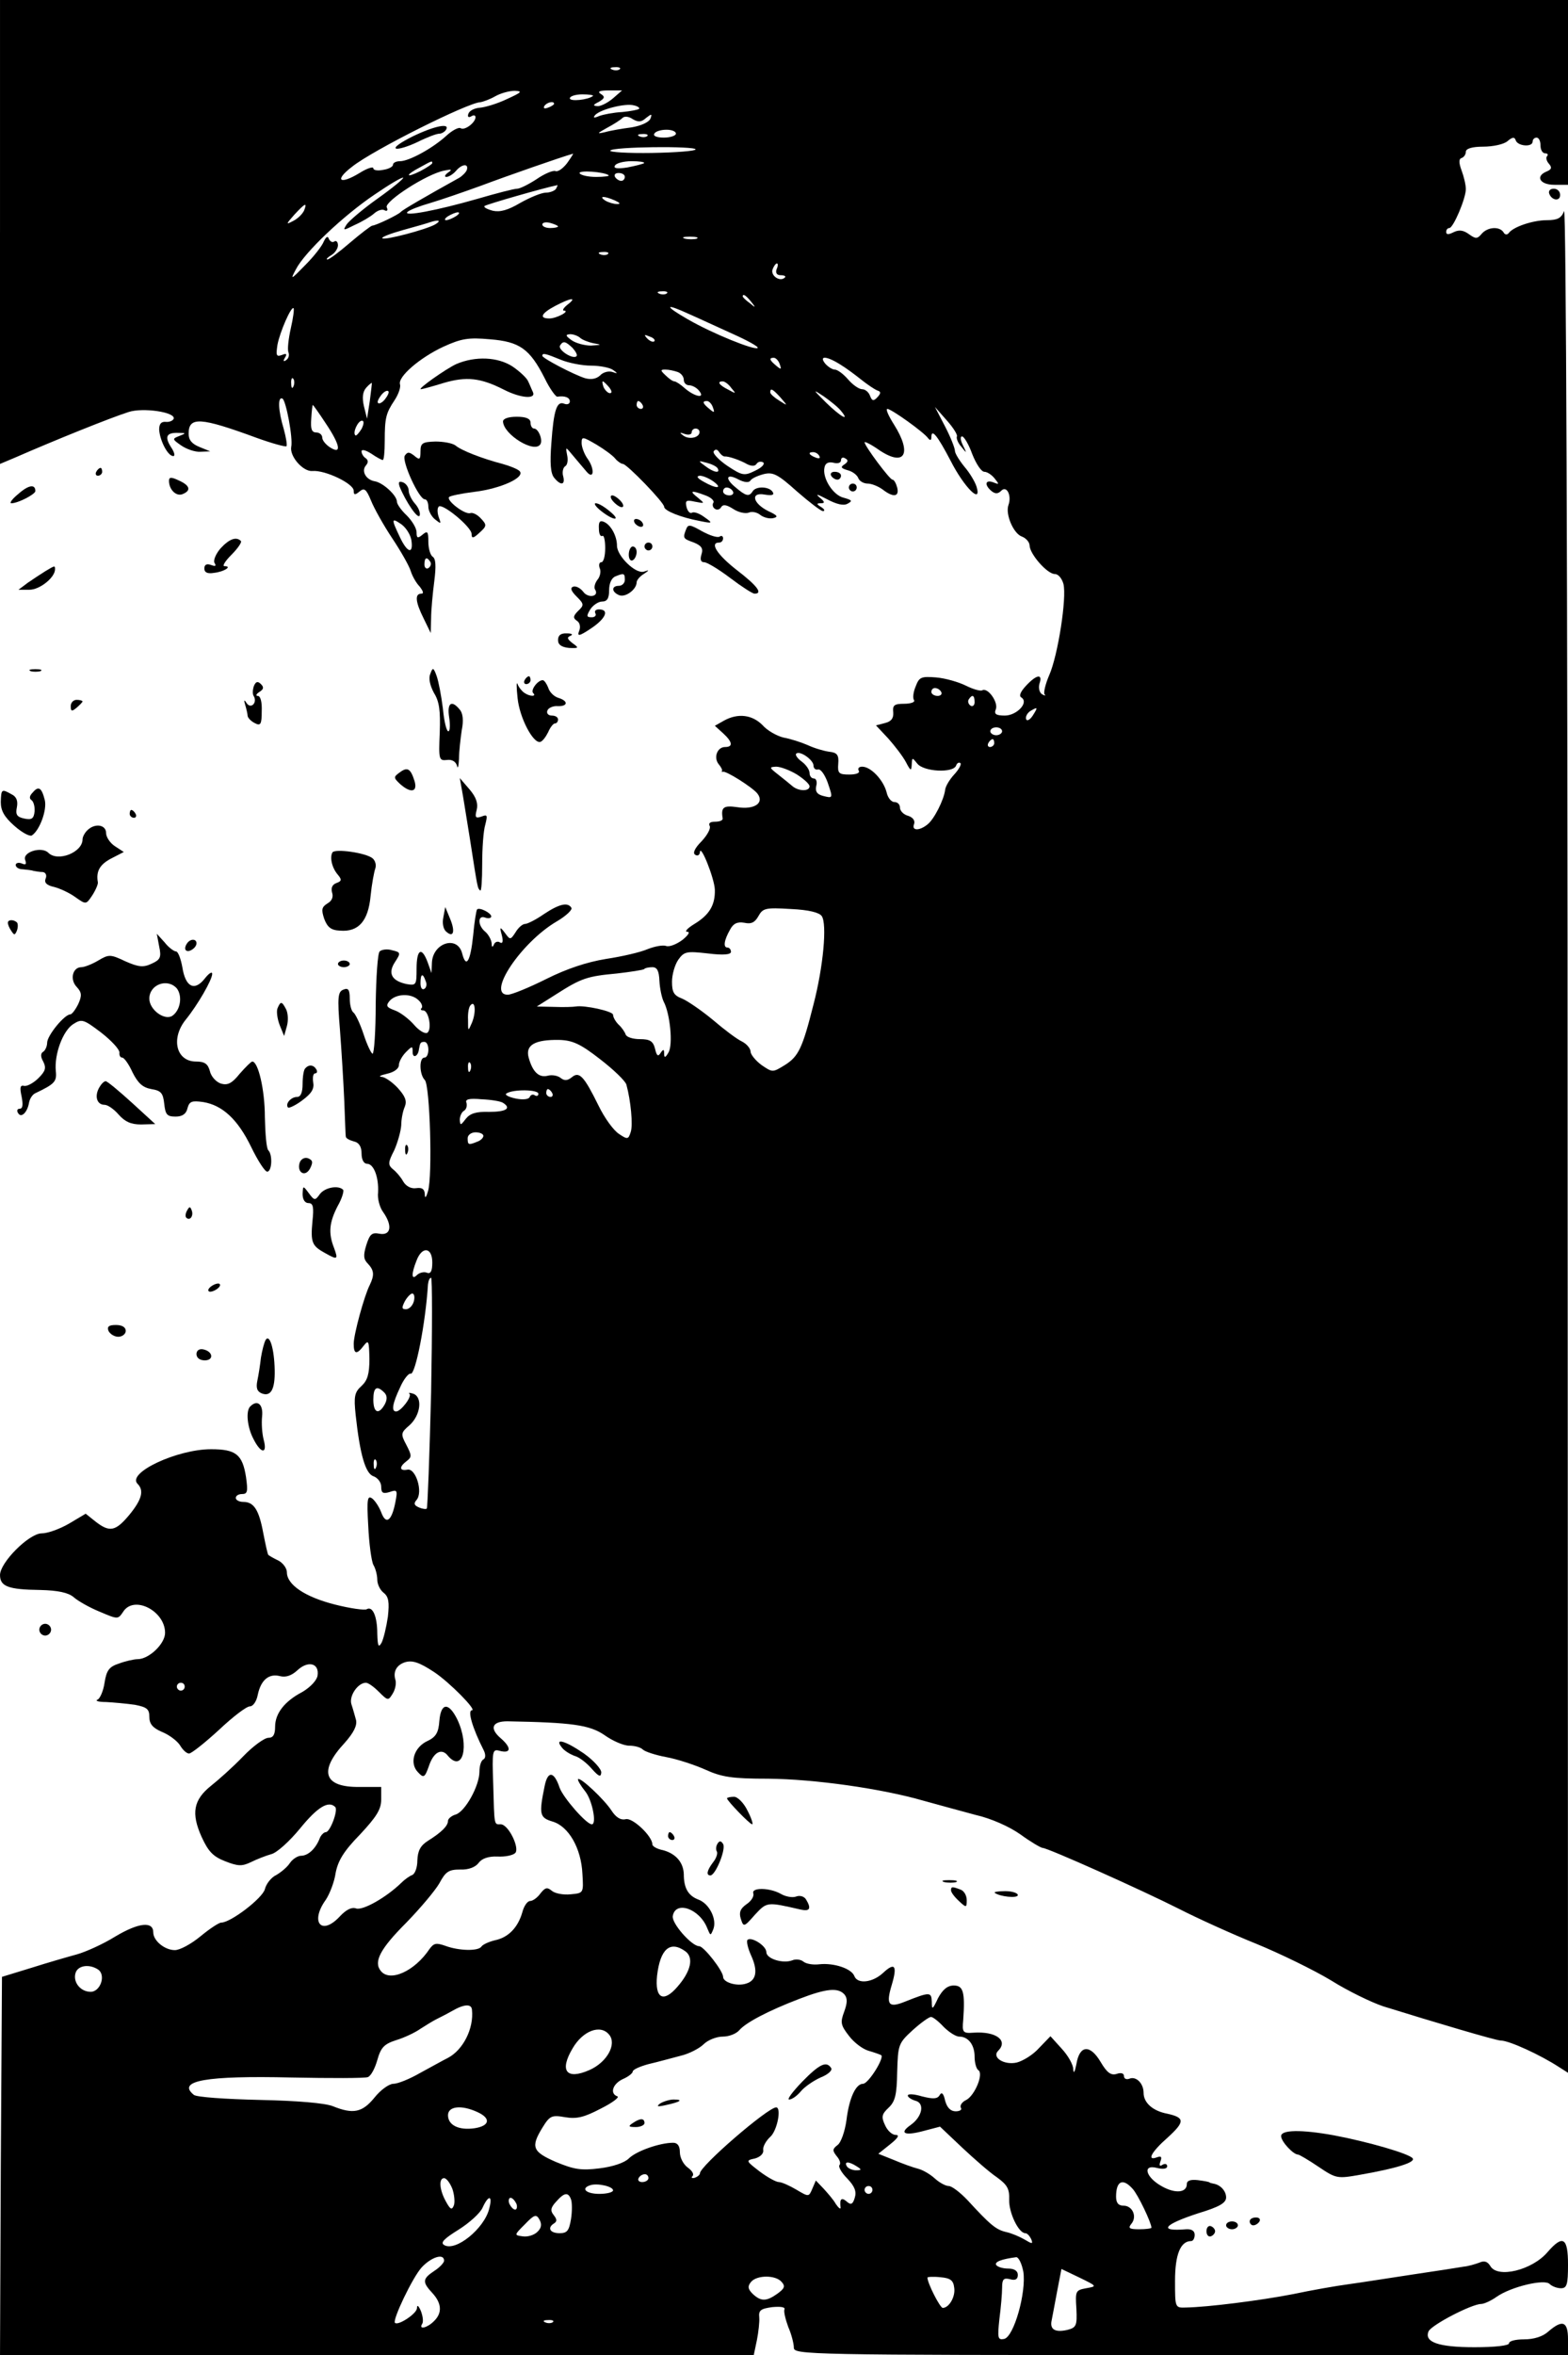 <?xml version="1.0" encoding="UTF-8" standalone="no"?>
<svg
    xmlns:inkscape="http://www.inkscape.org/namespaces/inkscape"
    xmlns:rdf="http://www.w3.org/1999/02/22-rdf-syntax-ns#"
    xmlns="http://www.w3.org/2000/svg"
    xmlns:dc="http://purl.org/dc/elements/1.1/"
    xmlns:ns1="http://sozi.baierouge.fr"
    xmlns:cc="http://web.resource.org/cc/"
    xmlns:xlink="http://www.w3.org/1999/xlink"
    xmlns:sodipodi="http://sodipodi.sourceforge.net/DTD/sodipodi-0.dtd"
    version="1.0"
    viewBox="0 0 399 599"
  >
  <g
      transform="translate(0 599) scale(0.1 -0.1)"
      fill="#000000"
    >
    <path
        d="m0 5400v-590l38 16c103 45 242 101 289 116 36 12 120 0 115-17-2-5-11-9-20-8-12 1-17-5-17-20 2-28 22-67 36-67 5 0 3 10-6 23-17 27-11 37 19 36 20 0 20-1 2-8s-18-8 5-24c13-9 35-17 49-16l25 1-27 11c-20 8-28 18-28 34 0 44 30 42 174-11 39-14 72-23 75-21 2 3-1 22-7 44-14 46-16 84-3 77 9-6 27-101 22-123-4-24 30-63 54-61 32 3 105-32 105-50 0-11 3-12 15-2s17 6 29-23c8-20 32-63 54-96s43-70 47-83 14-31 23-40c9-12 11-18 4-18-17 0-15-21 6-63l18-37 1 37c0 21 4 63 8 94 5 39 4 58-4 63-6 4-11 21-11 38 0 26-2 29-15 18-12-10-15-9-15 6 0 11-12 30-25 43-14 13-25 29-25 35 0 16-36 49-57 52-22 4-34 26-22 40 7 8 6 14-1 19-5 3-10 11-10 17s11 3 25-6c13-9 26-16 29-16s5 21 5 48c0 59 3 71 25 104 10 15 16 33 14 40-7 19 50 68 110 96 46 21 64 24 119 19 75-6 101-24 139-99 13-27 28-47 32-47 19 3 32-2 32-12 0-6-6-9-14-6-19 8-27-15-33-100-4-51-2-77 7-88 17-21 29-19 23 4-3 10 0 22 5 25 6 3 8 16 5 29-4 22-4 21 16-3 12-14 26-31 33-39 19-23 22 5 4 31-9 12-16 31-16 41 0 17 2 17 38-4 20-12 42-28 48-36 6-7 15-13 19-13 10 0 105-98 105-109 0-10 42-27 90-36 34-7 35-6 12 10-12 9-26 14-31 11s-11 3-14 14c-4 17-1 19 21 14 26-5 26-5 8 10-23 18-18 20 19 6 14-5 24-14 20-19-3-5-1-12 4-15 5-4 13-2 16 4 5 8 14 6 30-4 13-9 31-13 40-10 8 4 22 1 30-6 8-6 22-10 32-8 14 3 12 7-12 18-40 20-46 49-9 42 19-3 25-1 20 7-9 14-43 15-51 1-9-14-17-12-44 11-28 23-22 36 9 19 14-7 25-8 29-3 3 6 19 13 34 17 24 6 36 0 85-44 31-27 61-50 66-50 6 0 4 5-4 10-13 8-13 10-1 10 11 0 10 4-5 16-10 9-2 6 19-5 26-14 44-18 54-12 13 7 11 9-10 15-27 6-55 50-49 77 2 11 10 15 23 12 11-3 19 0 19 6 0 7 5 9 11 5 8-4 7-9-2-15-11-7-9-10 8-15 12-3 24-12 27-20s14-14 24-14 27-7 38-15c27-21 43-19 37 5-3 11-8 20-12 20-7 0-71 86-71 95 0 3 18-6 39-21 64-42 82-7 36 66-14 22-22 40-17 40 10 0 94-60 104-75 5-6 8-5 8 3 0 23 15 5 49-60 34-67 80-113 66-66-4 13-18 36-31 51-13 16-24 34-24 40 0 7-11 35-25 62l-26 50 30-34c17-19 28-37 26-41s2-16 11-26c14-18 15-18 4 4-6 12-7 22-2 22s17-20 26-45c10-25 23-45 31-45 7 0 19-8 26-17 12-15 12-16-3-10-21 8-24-6-5-22 10-8 17-7 25 1 14 14 27-13 18-37-8-23 13-73 35-80 10-4 19-14 19-23 1-22 45-72 64-72 9 0 18-11 22-25 9-35-14-182-36-232-10-23-15-45-12-49 4-4 1-4-6 0s-10 16-7 27c9 26-7 24-34-5-14-15-19-26-12-30 20-13-12-46-42-46-23 0-28 4-23 16 7 18-21 57-35 48-5-2-23 3-41 12s-52 19-76 21c-38 3-43 1-52-23-6-14-8-30-4-35 3-5-9-9-25-9-26 0-30-4-28-22 1-15-5-23-21-27l-23-6 31-33c16-18 37-45 45-60 12-23 14-24 15-7 1 19 1 19 14 3 16-21 92-25 99-5 2 6 7 9 11 6 3-3-4-16-16-29s-22-30-23-39c-3-25-28-75-45-88-21-17-41-16-34 1 3 9-3 17-15 21-12 3-21 13-21 21s-6 14-14 14-17 11-20 25c-8 31-40 65-62 65-8 0-12-4-9-10 4-6-6-10-24-10-26 0-30 3-28 27 2 23-3 29-23 31-14 2-38 9-55 17-16 7-44 16-61 19-17 4-42 18-54 32-26 26-62 31-98 11l-23-13 21-19c24-22 26-35 5-35-20 0-30-27-16-44 6-7 10-15 8-17-1-2 0-3 2-2 7 4 75-39 88-55 19-24-7-42-51-35-35 5-42 0-37-29 0-5-8-8-20-8s-17-4-13-11c3-6-6-23-21-39-17-17-23-30-16-34 6-4 11-1 12 6 1 24 37-66 38-95 1-39-14-64-52-87-18-11-26-20-18-20s2-9-13-21c-15-11-33-18-41-15s-29-1-47-8c-18-8-66-19-106-25-49-8-100-25-152-51-44-22-88-40-98-40-55 0 34 133 124 186 24 14 41 30 38 35-9 15-31 10-70-16-20-14-42-25-48-25s-17-9-24-21c-13-20-14-20-27-2-13 17-14 16-8-6 4-16 2-22-5-18-5 4-13 1-15-5-4-9-6-7-6 3-1 9-8 22-16 29-20 16-20 44 0 36 8-3 15-1 15 3 0 9-30 24-36 18-2-2-7-32-10-66-7-67-18-85-28-46-12 47-75 27-77-24l-1-26-10 28c-15 40-28 33-28-17 0-41-1-43-25-39-38 8-49 27-30 56 15 23 15 25-7 30-12 4-27 2-32-3s-9-65-10-134c0-69-4-126-8-126-3 0-14 22-23 50-9 27-21 52-26 55-5 4-9 19-9 35 0 23-4 28-16 23-14-5-16-18-9-102 4-53 9-134 11-181s3-88 4-91c0-4 9-9 20-12 14-3 20-14 20-31 0-16 6-26 14-26 17 0 30-34 28-73-2-15 4-38 13-50 24-34 20-60-9-55-20 4-25-1-34-29-8-26-7-36 4-47 16-17 17-29 5-54-14-27-41-126-41-150 0-27 8-28 26-4 12 15 13 11 14-34 0-39-5-55-20-69-18-16-20-27-15-74 11-101 25-150 46-156 10-4 19-15 19-26 0-16 4-19 21-14 20 7 21 5 15-26-9-46-23-58-35-28-5 14-15 30-23 37-13 10-15 1-11-69 2-44 8-89 13-99 6-10 10-27 10-38s7-26 16-33c13-10 15-24 11-61-4-27-11-56-16-66-8-14-10-9-11 23 0 44-12 71-27 62-5-3-42 2-81 12-75 19-122 50-122 82 0 10-10 24-22 30-13 6-24 13-25 14-2 1-7 25-13 55-11 60-24 80-51 80-11 0-19 5-19 10 0 6 7 10 16 10 14 0 15 7 10 43-9 58-26 71-89 71-86 0-215-60-187-88 17-17 11-40-21-79-35-42-50-45-86-17l-25 20-42-25c-24-14-55-25-70-25-32 0-106-74-106-106 0-29 21-37 102-38 46-1 72-7 85-18 10-9 39-26 66-37 47-20 47-20 60-1 27 44 107 3 107-53 0-28-41-67-70-67-9 0-31-5-47-11-25-8-32-17-37-49-3-21-12-41-18-43-7-3 3-6 22-6 19-1 52-4 73-7 31-6 37-11 37-31 0-18 9-28 32-38 18-7 39-23 46-34 7-12 17-21 23-21s40 27 76 60c35 33 70 60 79 60 8 0 17 13 20 30 8 37 28 54 56 47 15-4 30 1 45 15 27 25 56 18 51-14-2-12-18-29-38-41-46-24-70-55-70-89 0-20-5-28-17-28-10 0-39-21-64-47-26-27-63-60-82-75-45-36-51-70-24-130 17-37 29-50 60-62 33-13 43-13 66-2 14 7 37 16 51 20 14 3 47 33 74 66 44 54 72 71 89 54 8-8-13-64-24-64-5 0-13-8-16-17-10-25-29-43-47-43-8 0-21-8-28-18-7-11-23-24-35-31-13-6-26-23-29-36-6-23-87-85-111-85-6 0-30-16-53-35s-52-35-65-35c-26 0-55 24-55 45 0 29-37 25-96-10-32-20-77-40-99-46s-74-21-115-34l-75-23-3-481-2-481h959 959l8 38c4 20 7 47 6 58-2 18 4 22 33 26 22 2 34 0 31-6-2-6 3-26 10-45 8-18 14-42 14-52 0-18 28-19 985-19h985v40c0 46-14 51-50 20-14-13-37-20-62-20-21 0-38-4-38-10s-36-10-88-10c-92 0-128 13-117 40 6 16 110 70 134 70 7 0 25 8 39 18 37 26 122 46 135 33 6-6 19-11 29-11 15 0 18 9 18 60 0 69-13 77-52 32-39-46-128-68-146-35-7 11-15 14-28 8-11-4-28-9-39-10-11-2-69-11-130-20-60-9-135-21-165-25s-93-15-140-25c-82-16-216-33-272-34-28-1-28-1-28 68 0 67 14 101 41 101 5 0 9 7 9 16 0 10-8 15-22 14-72-6-57 12 32 41 53 16 70 26 70 40 0 16-14 32-32 35-5 1-9 2-10 3-2 2-15 4-30 6-18 2-28-1-28-10 0-22-29-25-63-6-42 23-51 57-13 47 16-4 26-2 26 4s-5 8-12 4c-7-5-9-2-5 9s2 14-9 10c-27-10-14 14 27 50 45 41 44 51-1 61-37 7-60 28-60 53 0 24-19 43-36 36-8-3-14 0-14 7s-8 9-19 5c-14-4-24 3-40 30-27 46-54 44-62-5-4-20-7-26-8-13 0 12-14 36-30 53l-28 31-29-30c-15-17-41-33-57-37-32-7-64 13-47 30 26 26-5 50-63 46-27-2-29 1-26 32 5 72 0 88-24 88-16 0-28-10-40-32-14-30-16-31-16-9-1 25-5 25-68 0-42-17-49-8-34 42s8 59-22 31c-27-25-65-29-73-8-7 19-52 34-89 30-16-2-34 1-41 7-6 5-19 7-28 3-24-9-66 4-66 21 0 16-38 40-48 31-3-4 1-21 9-39 18-39 14-64-12-72-24-8-59 3-59 17 0 15-49 78-61 78-19 0-71 59-67 77 7 40 69 18 88-32 8-19 8-19 15-2 10 25-10 66-39 76-25 10-36 29-36 64-1 30-20 52-52 61-16 3-28 10-28 15 0 21-51 69-68 64-13-3-25 5-36 22-19 29-79 85-85 80-2-2 6-16 18-31 18-22 30-84 17-84-14 0-73 68-82 93-14 42-30 44-38 5-15-73-13-81 20-91 41-12 73-68 76-133 3-49 3-49-30-52-18-2-40 2-48 9-12 10-17 8-29-7-7-10-19-19-26-19s-16-13-20-29c-11-38-35-64-70-71-16-4-31-11-34-16-8-12-57-11-92 2-23 8-29 7-40-8-38-57-101-85-124-56-19 23-2 56 65 123 35 36 73 81 84 100 16 30 24 35 53 35 21-1 39 6 47 17s25 17 48 16c19-1 39 3 45 9 12 12-17 73-37 73-17 0-16-6-19 103-3 84-2 89 16 84 30-8 31 8 3 32-29 25-22 43 17 43 164-3 209-9 247-35 21-15 49-27 63-27s29-4 35-10c5-5 32-14 59-19 28-5 73-20 100-32 42-19 68-23 160-23 117-1 288-25 395-56 36-10 95-26 132-36 40-9 87-30 115-50 26-19 52-34 56-34 13 0 252-107 347-155 47-24 135-64 197-89 61-25 147-67 190-93 43-27 103-56 133-66 132-41 287-87 299-87 21 0 100-36 149-68l22-14-1 2378c0 1429-4 2370-9 2357-7-18-17-23-44-23-35 0-86-17-97-33-4-5-10-4-13 2-10 16-41 14-56-4-11-13-15-13-33 0-14 10-25 11-39 4-12-6-18-6-18 1 0 5 3 10 8 10 10 0 42 75 42 99 0 11-5 32-11 48-7 19-7 29 0 31 6 2 11 9 11 16 0 8 16 13 44 13 25 0 53 6 62 14 13 11 18 11 21 2 5-15 43-18 43-3 0 6 5 10 10 10 6 0 10-9 10-20s5-20 12-20c6 0 8-3 5-7-4-3-2-12 4-19 9-10 7-15-5-20-30-12-18-34 19-34h35v235 235h-1995-1995v-590zm1577 414c-3-3-12-4-19-1-8 3-5 6 6 6 11 1 17-2 13-5zm-287-76c-25-12-56-21-69-22s-26-7-29-15 0-11 7-7c6 4 11 3 11-2 0-14-28-35-38-28-5 3-22-6-37-20-34-31-94-64-117-64-10 0-18-4-18-9s-11-11-25-13c-14-3-25-1-25 4s-16 0-35-12c-51-31-65-19-19 16 54 43 295 163 326 164 7 1 24 7 38 15s36 14 50 14c21-1 17-4-20-21zm270 2c-13-11-30-20-39-20-13 1-13 3 3 11 15 9 16 13 5 20-10 6-3 9 20 9h34l-23-20zm-51 6c-12-10-59-15-59-6 0 5 14 10 32 10 17 0 29-2 27-4zm-99-20c0-2-7-7-16-10-8-3-12-2-9 4 6 10 25 14 25 6zm216-13c-2-2-21-6-43-8-21-1-47-6-58-10-14-6-17-5-10 3 14 14 76 30 98 24 10-2 16-7 13-9zm18-23c14 11 16 11 11-2-4-9-24-18-48-22-23-3-53-8-67-12-22-5-22-4 5 11 17 9 34 20 39 25s16 4 26-3c14-8 22-8 34 3zm76-40c0-5-14-10-31-10s-28 4-24 10c3 6 17 10 31 10 13 0 24-4 24-10zm-73-6c-3-3-12-4-19-1-8 3-5 6 6 6 11 1 17-2 13-5zm123-34c0-4-50-8-111-9s-109 2-106 6c6 10 217 12 217 3zm-327-35c-10-13-23-23-30-20-6 2-28-7-48-21-20-13-42-24-49-24-8 0-54-12-102-26-101-29-190-46-177-33 5 5 31 15 59 23 27 8 85 28 129 44 61 23 204 73 233 81 2 1-5-10-15-24zm-343 0c0-2-13-11-30-20-38-19-40-11-2 9 31 17 32 18 32 11zm539 0c-3-2-22-7-43-11-26-4-36-2-31 5 3 6 22 11 42 11s34-2 32-5zm-451-17c-2-6-11-15-19-20-90-50-145-82-149-87-6-7-62-34-73-35-4-1-29-20-56-43-28-24-53-43-58-43-4 0 0 5 10 11 9 5 17 17 17 25s-4 13-9 10c-5-4-11 0-14 6-3 9-7 6-13-6-4-11-25-38-47-60-37-38-39-39-24-11 22 43 120 136 200 190 38 26 70 45 73 43 2-2-27-26-65-53s-73-57-79-66c-10-16-9-16 21-1 18 8 40 21 49 29s21 12 27 8c6-3 9 0 5 8-5 15 101 84 146 93 19 4 22 3 10-5-8-6-10-11-4-11s17 7 24 15c15 18 33 20 28 3zm361-14c2-2-12-4-32-4s-38 4-42 9c-5 9 64 4 74-5zm41-4c0-5-4-10-9-10-6 0-13 5-16 10-3 6 1 10 9 10 9 0 16-4 16-10zm-175-30c-3-5-15-10-26-10s-40-12-65-26c-32-19-52-24-70-20-15 4-24 9-21 12 4 4 154 47 185 53 2 1 0-3-3-9zm150-30c13-6 15-9 5-9-8 0-22 4-30 9-18 12-2 12 25 0zm-791-25c-4-9-16-21-28-27-19-10-19-9 3 16 28 30 33 32 25 11zm386-15c-8-5-19-10-25-10-5 0-3 5 5 10s20 10 25 10c6 0 3-5-5-10zm-53-21c-23-13-129-41-134-35-3 3 21 12 53 21 33 9 64 18 69 20 22 7 29 4 12-6zm313-5c0-2-9-4-20-4s-20 4-20 9 9 7 20 4 20-7 20-9zm353-31c-7-2-21-2-30 0-10 3-4 5 12 5 17 0 24-2 18-5zm-226-39c-3-3-12-4-19-1-8 3-5 6 6 6 11 1 17-2 13-5zm429-39c-3-10 1-15 11-15 9 0 14-3 10-6-12-12-37 5-31 21 3 8 8 15 11 15s3-7-1-15zm-279-61c-3-3-12-4-19-1-8 3-5 6 6 6 11 1 17-2 13-5zm214-21c13-16 12-17-3-4-10 7-18 15-18 17 0 8 8 3 21-13zm-467-8c-10-8-14-15-9-15 17-1-19-20-37-20-27 0-21 13 15 32 40 21 57 23 31 3zm-704-60c-6-27-9-54-6-61 3-8 0-16-6-20-7-5-8-2-3 6 6 10 4 12-8 7-14-5-15-1-11 26 6 32 35 99 41 93 2-2-1-25-7-51zm1014 36c23-10 72-33 110-50s67-33 64-36c-7-7-116 37-178 73-61 35-59 42 4 13zm-278-60c5-5 20-11 34-14 22-4 22-4-6-6-16 0-39 6-50 14-15 11-16 14-3 15 8 0 19-4 25-9zm189-9c-3-3-11 0-18 7-9 10-8 11 6 5 10-3 15-9 12-12zm-208-17c8-9 13-18 10-21-9-9-48 16-42 27 8 13 14 11 32-6zm-30-30c19-8 54-15 77-15 22 0 48-5 56-11 13-9 12-10-2-5-10 3-24-1-31-9-10-9-23-11-38-7-29 9-109 51-109 57 0 8 8 6 47-10zm557-11c5-14 4-15-9-4-17 14-19 20-6 20 5 0 12-7 15-16zm154-1c15-9 39-27 54-39s33-24 40-27c10-3 10-7 1-17-10-11-14-10-19 3-3 9-12 17-20 17s-24 11-36 25-27 25-34 25c-6 0-17 7-24 15-17 21 3 20 38-2zm-414-19c9-3 16-12 16-20s6-14 14-14c7 0 19-6 25-14 17-21-12-15-37 7-10 9-22 17-26 17s-14 7-22 15c-14 13-14 15-1 15 9 0 22-3 31-6zm-977-36c-3-8-6-5-6 6-1 11 2 17 5 13 3-3 4-12 1-19zm194-38l-7-45-8 32c-5 22-3 37 6 47 7 8 14 13 14 12 1 0-2-21-5-46zm609 35c7-9 8-15 2-15-5 0-12 7-16 15-3 8-4 15-2 15s9-7 16-15zm311-2c13-15 12-15-8-4-24 12-29 21-14 21 5 0 15-7 22-17zm-881-28c-7-9-15-13-18-10-3 2 1 11 8 20s15 13 18 10c3-2-1-11-8-20zm1006 4c19-22 19-22-3-8-13 8-23 17-23 21 0 12 6 9 26-13zm154-34c24-29-1-15-38 21-34 34-35 35-6 16 17-12 37-28 44-37zm-505 15c3-5 1-10-4-10-6 0-11 5-11 10 0 6 2 10 4 10 3 0 8-4 11-10zm179-6c5-14 4-15-9-4-17 14-19 20-6 20 5 0 12-7 15-16zm-985-41c37-55 41-80 11-61-11 7-20 18-20 25s-7 13-15 13c-12 0-15 9-13 35 1 19 3 35 4 35s16-21 33-47zm91-14c-7-11-14-19-16-16-7 7 7 37 17 37 6 0 5-9-1-21zm860-8c0-14-26-20-41-9-11 8-10 9 4 4 9-3 17-1 17 4 0 6 5 10 10 10 6 0 10-4 10-9zm64-62c9 1 39-9 58-20 11-5 19-5 23 1s11 7 17 4c5-4-3-13-20-21-28-14-33-13-71 12-22 15-38 32-35 37 4 6 9 6 14-2 4-6 10-11 14-11zm241 1c3-6-1-7-9-4-18 7-21 14-7 14 6 0 13-4 16-10zm-259-31c8-14-10-11-32 6-18 13-18 14 4 8 12-3 25-9 28-14zm-10-34c24-18 7-19-26 0-16 9-19 14-9 15 8 0 24-7 35-15zm49-25c3-5-1-10-9-10-9 0-16 5-16 10 0 6 4 10 9 10 6 0 13-4 16-10zm-818-125c5-36-11-31-30 10-22 46-21 49 5 31 12-9 23-27 25-41zm48-54c3-5 1-12-5-16-5-3-10 1-10 9 0 18 6 21 15 7zm1300-331c3-5-1-10-9-10-9 0-16 5-16 10 0 6 4 10 9 10 6 0 13-4 16-10zm85-26c0-8-5-12-10-9-6 4-8 11-5 16 9 14 15 11 15-7zm148-34c-7-11-15-15-17-9s3 15 10 20c20 12 21 11 7-11zm-78-40c0-5-7-10-15-10s-15 5-15 10c0 6 7 10 15 10s15-4 15-10zm-20-30c0-5-5-10-11-10-5 0-7 5-4 10 3 6 8 10 11 10 2 0 4-4 4-10zm-460-57c0-7 5-12 12-10 7 1 17-14 24-33 14-41 14-41-13-34-14 4-19 11-16 25 3 10 0 19-6 19s-11 6-11 14-9 21-20 29-17 17-14 20c9 9 44-16 44-30zm-42-23c17-11 32-24 32-30 0-13-27-13-43 0-7 6-23 19-37 30-23 18-23 19-5 20 11 0 35-9 53-20zm63-360c14-20 4-129-21-225-28-111-38-132-73-154-31-19-31-19-59 0-15 11-28 27-28 34 0 8-10 20-22 26-13 6-46 31-74 55-29 24-64 48-78 54-21 8-26 16-26 43 0 18 7 43 16 56 15 21 21 22 75 16 40-5 59-3 59 4 0 6-4 11-9 11-11 0-9 18 7 46 8 15 18 20 36 17 18-4 27 1 36 17 11 20 18 22 82 18 46-2 73-9 79-18zm-413-165c1-19 6-43 11-53 16-30 24-109 12-129-8-14-11-14-11-3 0 12-2 12-9 2-6-10-10-8-14 10-5 20-13 25-39 25-17 0-34 5-36 12-2 6-10 18-18 25-8 8-14 19-14 25 0 9-73 25-95 21-6-1-30-2-54-1l-45 1 49 31c64 41 79 46 155 53 35 4 66 9 69 11 2 3 12 5 21 5 12 0 17-9 18-35zm-595 0c4-8 2-17-3-20-6-4-10 3-10 14 0 25 6 27 13 6zm-18-49c8-7 11-16 8-20-4-3-2-6 4-6 14 0 23-49 10-57-6-3-21 6-33 20-13 15-35 32-49 37-22 8-24 12-13 25 17 18 55 19 73 1zm136-57c-10-23-10-23-10 7-1 17 2 34 7 38 11 12 14-18 3-45zm326-93c35-27 65-56 67-65 11-40 17-102 11-120-6-19-8-20-30-5-14 9-37 41-52 72-37 75-49 88-68 72-11-9-19-9-28-2-7 6-22 9-33 6-23-6-39 10-49 47-8 31 16 45 78 44 34-1 54-10 104-49zm-437 24c0-11-4-20-10-20-14 0-13-43 1-57 13-13 20-245 8-283-5-17-8-19-8-7-1 13-7 17-22 15-13-2-26 5-33 17-6 11-18 25-26 31-13 11-13 17 3 48 9 20 17 49 18 64 0 15 4 36 9 47 6 15 1 27-18 48-14 15-33 28-41 28-9 1-3 4 14 8 18 4 30 13 30 22 0 8 8 23 18 33 16 16 17 16 17 0 0-17 14-11 16 7 3 17 4 19 14 19 6 0 10-9 10-20zm107-52c-3-8-6-5-6 6-1 11 2 17 5 13 3-3 4-12 1-19zm173-60c0-5-4-7-9-4-5 4-11 1-13-4-2-6-17-8-36-4s-29 10-23 13c17 11 81 10 81-1zm35 2c3-5 1-10-4-10-6 0-11 5-11 10 0 6 2 10 4 10 3 0 8-4 11-10zm-125-25c22-14 8-23-35-23-34 1-49-4-60-18-13-17-14-17-15-2 0 9 5 20 11 23 6 4 8 13 6 20-4 9 6 12 39 9 24-1 48-5 54-9zm-50-84c0-5-7-12-16-15-22-9-24-8-24 9 0 8 9 15 20 15s20-4 20-9zm-130-322c0-22-4-30-14-26-7 3-19 0-25-6-14-14-15 2-1 37 14 37 40 34 40-5zm-3-331c-4-160-9-293-11-295s-11-1-20 3c-12 5-14 10-6 19 17 20-2 81-23 77s-22 7-2 22c13 10 13 14-1 41-15 28-14 31 8 50 28 25 34 71 10 80-9 3-14 3-10 0 7-7-22-45-34-45-13 0-9 21 10 61 9 21 22 37 27 35 12-3 38 129 44 227 1 9 4 17 8 17 3 0 3-131 0-292zm-44 232c-3-11-12-20-20-20-11 0-11 4-3 20 6 11 15 20 19 20 5 0 7-9 4-20zm-75-232c7-7 8-17 1-30-15-27-29-22-29 12 0 32 9 37 28 18zm-21-190c-3-8-6-5-6 6-1 11 2 17 5 13 3-3 4-12 1-19zm148-521c39-26 109-97 96-97-12 0 1-45 30-102 5-10 5-20-1-23s-10-17-10-31c0-36-36-101-60-109-11-3-20-11-20-16 0-13-16-29-51-51-19-12-26-25-27-50 0-18-6-34-13-37-6-2-19-11-28-20-38-37-98-71-115-65-11 4-25-3-41-20-47-51-77-15-36 42 10 15 22 46 25 68 6 31 20 55 62 98 42 45 54 64 54 89v32h-56c-90-1-104 40-37 112 23 26 32 44 29 58-3 11-8 29-12 41-6 21 17 54 37 54 6 0 20-10 33-23 23-23 24-23 35-5 7 11 10 27 7 36-6 20 3 37 24 44 19 6 37 0 75-25zm-635-37c0-5-4-10-10-10-5 0-10 5-10 10 0 6 5 10 10 10 6 0 10-4 10-10zm1274-673c22-16 14-51-20-90-36-42-58-30-52 28 8 68 33 90 72 62zm-1495-46c22-14 6-59-20-57-26 1-45 27-36 50 7 17 34 21 56 7zm1900-64c8-10 7-22-1-44-10-27-9-34 13-62 13-17 35-33 49-37s28-9 32-11c10-5-32-73-46-73-18 0-35-35-42-92-4-29-14-58-23-64-13-10-13-14-2-28 8-9 11-19 7-23-3-4 5-19 20-34 19-20 24-33 19-49-5-17-10-19-21-9-13 11-18 6-15-16 0-5-5-1-12 9-6 11-21 28-31 39l-20 21-9-21c-9-21-9-21-41-2-17 10-37 19-44 19s-29 12-49 27c-35 27-36 28-12 33 14 4 23 13 21 22-1 8 7 23 18 33 18 16 29 75 15 75-21 0-195-150-194-168 0-3-5-8-13-11-7-2-10 0-6 4 5 5-1 14-12 22s-20 25-20 39c0 16-6 24-17 24-34 0-94-21-113-40-11-11-41-21-74-25-47-6-65-3-111 16-60 26-65 38-35 87 19 31 24 33 58 27 30-5 49 0 91 22 30 15 48 29 42 31-20 7-12 32 14 44 14 6 25 15 25 19 0 5 18 13 40 19 22 5 58 15 81 21 22 5 49 19 60 30 10 10 32 19 48 19s34 7 42 16c16 19 72 49 153 80 70 27 99 29 115 11zm-948-39c5-48-23-102-61-122-14-7-46-25-72-39-26-15-56-27-67-27s-33-16-48-35c-31-38-54-43-106-22-20 8-91 14-187 16-86 2-161 7-167 13-44 36 32 49 248 44 100-2 188-2 195 1 8 3 18 22 24 43 9 32 17 41 48 51 20 6 48 19 62 29 14 9 32 20 40 24s26 13 40 21c31 18 50 19 51 3zm1200-43c13-13 31-25 40-25 23 0 39-21 39-51 0-15 4-30 9-34 15-8-8-64-30-76-11-5-17-14-14-20 4-5-3-9-13-9-13 0-22 9-27 27-4 19-9 23-14 14-6-10-17-10-45-3-20 6-36 7-36 2 0-4 9-10 19-13 25-6 18-41-12-62s-15-28 33-15l42 11 56-53c32-30 71-64 89-76 26-19 32-29 31-57-1-33 24-85 41-85 5 0 11-7 15-15 5-13 3-13-17-1-12 7-33 16-47 19-26 6-41 19-98 81-19 20-40 36-48 36s-24 9-35 19c-12 11-31 22-43 25s-40 13-61 22l-40 16 30 24c20 16 25 24 14 24-9 0-21 11-27 25-10 21-8 28 9 44s21 33 22 91c2 69 3 73 39 106 21 19 42 34 47 34s19-11 32-25zm-851-20c20-24-5-70-50-90-59-26-77-2-43 55 26 45 71 62 93 35zm-335-197c35-16 31-35-7-41-41-6-68 8-68 33 0 23 34 27 75 8zm965-138c13-8 13-10-2-10-9 0-20 5-23 10-8 13 5 13 25 0zm-530-30c0-5-7-10-16-10-8 0-12 5-9 10 3 6 10 10 16 10 5 0 9-4 9-10zm-499-27c5-14 7-34 4-42-5-13-9-11-20 9-17 30-19 60-5 60 6 0 15-12 21-27zm409-4c0-5-16-9-35-9-34 0-48 14-23 22 18 6 58-3 58-13zm1322 4c14-15 48-87 48-99 0-2-14-4-31-4-26 0-29 3-20 14 15 18 3 46-20 46-13 0-19 7-19 23 0 40 17 48 42 20zm-662-3c0-5-4-10-10-10-5 0-10 5-10 10 0 6 5 10 10 10 6 0 10-4 10-10zm-767-24c3-8 3-31 0-50-5-30-10-36-29-36-25 0-32 14-14 25 8 5 7 11-1 21-9 11-8 19 6 34 21 24 31 25 38 6zm-208-23c-12-51-86-111-115-93-10 6 0 16 37 39 27 17 55 42 61 56 15 33 26 32 17-2zm69 12c3-8 1-15-3-15-5 0-11 7-15 15-3 8-1 15 3 15 5 0 11-7 15-15zm53-72c-8-8-25-13-37-11-22 3-22 3 6 31 24 25 29 26 37 11 6-11 5-21-6-31zm-237-73c0-5-11-17-25-26-30-20-31-28-5-56 24-26 26-51 4-72-17-17-39-22-30-7 4 5 2 20-3 33-6 14-10 17-10 7-1-14-48-45-56-37-7 7 45 116 68 141 24 26 57 37 57 17zm1474-28c8-52-24-166-49-171-16-3-17 2-12 50 4 30 7 66 7 81 0 21 4 25 20 21 14-4 20 0 20 11 0 10-9 16-24 16-14 0-27 4-31 9-5 8 13 15 51 20 6 0 14-16 18-37zm160-42c-27-5-28-7-25-52 2-43 0-48-23-54-31-7-45 1-40 24 2 9 8 43 14 74l11 57 46-22c45-22 45-22 17-27zm-775 16c10-11 7-17-11-30-28-20-42-20-63 0-12 12-13 19-4 30 15 18 63 18 78 0zm439-14c4-23-13-52-29-52-7 0-39 63-39 77 0 2 15 3 33 1 25-2 33-8 35-26zm-1021-88c-3-3-12-4-19-1-8 3-5 6 6 6 11 1 17-2 13-5z"
    />
    <path
        d="m1050 5643c-30-15-49-28-42-31 7-2 32 6 55 17 24 12 48 21 55 21 6 0 14 5 17 10 11 18-29 10-85-17z"
    />
    <path
        d="m1031 3064c0-11 3-14 6-6 3 7 2 16-1 19-3 4-6-2-5-13z"
    />
    <path
        d="m1118 1613c-2-30-9-41-30-51-35-16-47-57-24-80 14-15 17-13 27 15 12 37 33 48 49 27 38-44 55 26 24 92-22 45-42 44-46-3z"
    />
    <path
        d="m2041 695c-24-25-39-45-33-45 7 0 20 9 30 21 9 11 32 27 50 35 18 7 31 18 27 24-12 19-30 10-74-35z"
    />
    <path
        d="m1680 640c-11-8-7-9 15-4 37 8 45 14 19 14-10 0-26-5-34-10z"
    />
    <path
        d="m1610 590c-12-8-11-10 8-10 12 0 22 5 22 10 0 13-11 13-30 0z"
    />
    <path
        d="m3942 5498c6-18 28-21 28-4 0 9-7 16-16 16s-14-5-12-12z"
    />
    <path
        d="m1161 5064c-26-12-100-64-90-64 3 0 29 7 58 16 58 17 94 13 153-17 43-22 83-25 74-6-3 6-8 19-12 27-3 8-21 25-40 38-37 24-94 27-143 6z"
    />
    <path
        d="m1280 4918c1-33 80-82 95-58 7 11-5 40-16 40-5 0-9 7-9 15 0 10-11 15-35 15-22 0-35-5-35-12z"
    />
    <path
        d="m1070 4842c0-21-2-23-16-11-13 10-17 10-24 0-8-14 36-111 51-111 5 0 9-8 9-19 0-10 8-25 17-32 15-12 16-12 10 4-4 11-5 23-1 28 7 12 84-51 84-69 0-12 4-12 20 3 19 17 19 20 4 36-9 10-21 16-27 14-14-5-63 33-54 41 3 3 32 9 64 13 67 8 131 37 115 53-5 5-25 13-43 18-50 13-105 34-120 47-8 6-31 10-51 10-33-1-38-4-38-25z"
    />
    <path
        d="m245 4790c-3-5-1-10 4-10 6 0 11 5 11 10 0 6-2 10-4 10-3 0-8-4-11-10z"
    />
    <path
        d="m2115 4780c3-5 10-10 16-10 5 0 9 5 9 10 0 6-7 10-16 10-8 0-12-4-9-10z"
    />
    <path
        d="m430 4767c0-22 18-40 34-34 23 9 20 22-9 35-19 9-25 9-25-1z"
    />
    <path
        d="m1017 4752c15-37 47-85 51-73 2 7-3 20-12 30s-16 25-16 33c0 9-7 18-14 21-11 4-13 1-9-11z"
    />
    <path
        d="m47 4734c-16-13-24-24-18-24 17 0 61 23 61 31 0 18-17 16-43-7z"
    />
    <path
        d="m2160 4750c0-5 5-10 10-10 6 0 10 5 10 10 0 6-4 10-10 10-5 0-10-4-10-10z"
    />
    <path
        d="m1560 4715c7-8 17-15 22-15 6 0 5 7-2 15s-17 15-22 15c-6 0-5-7 2-15z"
    />
    <path
        d="m1530 4690c33-26 52-25 21 0-13 11-28 20-35 20-6 0 0-9 14-20z"
    />
    <path
        d="m1524 4645c0-13 4-21 9-18 4 2 7-12 7-31 0-20-4-36-10-36-5 0-7-7-4-15 4-8 1-22-6-30-6-8-9-19-6-24 12-18-17-24-30-6-7 9-18 15-25 13-9-3-6-11 8-25 19-19 20-22 4-37-13-13-13-18-3-25 7-4 10-15 6-25-6-15-1-15 29 5 38 25 49 49 21 49-8 0-12-4-9-10 3-5-1-10-9-10-14 0-14 3-4 20 7 11 21 20 30 20 13 0 18 8 18 29 0 17 6 31 16 35 22 9 24 8 24-9 0-8-7-15-15-15-20 0-19-16 1-24 16-6 44 15 44 33 0 5 8 15 18 21 15 10 15 11 0 6-21-6-68 40-68 66 0 25-16 54-34 61-10 4-13-1-12-18z"
    />
    <path
        d="m1615 4660c3-5 11-10 16-10 6 0 7 5 4 10-3 6-11 10-16 10-6 0-7-4-4-10z"
    />
    <path
        d="m1746 4644c-9-23-8-24 20-34 19-8 24-15 19-30-4-13-2-20 7-20 7 0 37-18 66-40s57-40 62-40c22 0 7 20-45 60-50 39-70 70-45 70 6 0 10 5 10 11 0 5-4 8-9 4-6-3-25 3-45 14-30 17-35 18-40 5z"
    />
    <path
        d="m561 4595c-12-14-19-31-15-37 5-8 2-9-9-5s-17 1-17-9 8-14 25-11c26 3 47 17 26 17-6 0 2 13 18 29s27 32 24 35c-12 12-30 5-52-19z"
    />
    <path
        d="m1640 4600c0-5 5-10 10-10 6 0 10 5 10 10 0 6-4 10-10 10-5 0-10-4-10-10z"
    />
    <path
        d="m1600 4579c0-11 5-17 10-14 6 3 10 13 10 21s-4 14-10 14c-5 0-10-9-10-21z"
    />
    <path
        d="m115 4537c-11-7-31-20-44-29l-24-18h28c26 0 65 31 65 52 0 10 0 10-25-5z"
    />
    <path
        d="m1420 4362c0-12 9-18 28-20 25-1 26 0 9 12-14 11-15 15-5 19 7 3 3 6-9 6-16 1-23-5-23-17z"
    />
    <path
        d="m78 4283c6-2 18-2 25 0 6 3 1 5-13 5s-19-2-12-5z"
    />
    <path
        d="m1095 4276c-5-11-1-29 9-48 14-22 17-46 15-101-3-69-2-72 18-70 13 2 23-4 26-15 2-9 4-1 5 18 0 19 4 52 7 73 5 24 3 43-5 52-21 26-33 17-27-20 3-19 2-35-2-35-5 0-11 26-14 58-4 32-11 69-16 83-8 22-10 22-16 5z"
    />
    <path
        d="m1335 4260c-3-5-1-10 4-10 6 0 11 5 11 10 0 6-2 10-4 10-3 0-8-4-11-10z"
    />
    <path
        d="m646 4245c-3-9-4-21 0-26 9-16-7-33-18-18-7 11-8 9-4-4 3-10 6-23 6-27 0-5 8-14 18-19 15-8 18-4 18 30 1 23-3 39-10 39-6 0-4 5 4 10 11 7 12 12 4 20s-13 7-18-5z"
    />
    <path
        d="m1317 4215c5-51 40-117 58-112 6 2 14 13 20 25 5 12 13 22 17 22 5 0 8 5 8 10 0 6-7 10-16 10s-14 6-11 13c2 6 14 12 26 11 26-1 28 13 2 21-11 3-23 15-26 26-4 10-10 19-14 19-13 0-32-26-24-33 9-9-9-9-23 1-6 4-14 14-17 22s-3-7 0-35z"
    />
    <path
        d="m180 4194c0-14 3-14 15-4 8 7 15 14 15 16s-7 4-15 4-15-7-15-16z"
    />
    <path
        d="m1018 4026c-17-12-17-14 0-30 27-24 45-21 37 7-10 32-18 37-37 23z"
    />
    <path
        d="m1175 3983c3-15 12-73 21-128 20-129 19-123 26-130 3-3 5 27 5 67s3 85 8 101c6 24 5 26-10 20-15-5-17-2-12 17 4 16-1 32-18 52l-25 29 5-28z"
    />
    <path
        d="m83 3974c-8-8-9-15-3-19 5-3 9-16 8-29-2-18-7-22-26-18s-23 10-19 29c3 16-1 27-14 33-25 14-26 13-27-20 0-21 8-37 34-60 19-17 39-28 45-25 20 13 39 65 33 90-8 32-16 37-31 19z"
    />
    <path
        d="m330 3920c0-5 5-10 11-10 5 0 7 5 4 10-3 6-8 10-11 10-2 0-4-4-4-10z"
    />
    <path
        d="m222 3878c-7-7-12-17-12-23 0-33-63-58-87-34-17 17-66 2-59-18 4-11 2-14-9-9-8 3-15 1-15-4 0-6 8-11 18-11 9-1 22-2 27-4 6-1 16-3 24-3 7-1 11-8 7-17-4-10 3-17 22-21 15-4 39-15 54-26 27-19 27-19 43 5 9 14 15 29 14 33-5 28 5 45 33 60l33 17-23 15c-12 8-22 23-22 33 0 22-29 26-48 7z"
    />
    <path
        d="m846 3822c-7-12-2-38 13-56 11-13 11-17-3-22-11-4-14-13-11-24 4-12-1-22-12-28-14-9-16-15-8-39 8-21 17-29 40-30 47-4 72 24 78 88 3 30 9 62 12 70 3 9 0 20-7 26-17 14-95 25-102 15z"
    />
    <path
        d="m1128 3656c-3-14 0-30 8-36 18-16 23 1 9 34l-12 29-5-27z"
    />
    <path
        d="m20 3643c0-5 4-14 9-21 7-11 9-11 14 1 3 8 3 18 0 21-9 8-23 7-23-1z"
    />
    <path
        d="m405 3583c6-28 3-34-19-44-21-10-33-9-67 6-38 18-42 18-69 2-15-9-35-17-43-17-22 0-30-31-12-50 13-14 14-22 4-44-7-14-16-26-20-26-15 0-59-54-59-72 0-9-5-20-10-23-7-4-7-13 0-25 8-16 6-24-12-42-13-13-29-21-36-20-11 3-12-4-7-27 4-21 3-31-5-31-6 0-8-5-4-11 8-14 24 2 28 27 2 10 9 21 17 24 48 23 54 29 51 56-4 43 18 102 44 119 22 14 26 13 71-21 27-21 47-43 47-51-1-7 2-13 7-13s17-17 26-37c14-28 26-39 48-43 25-4 30-10 33-38 3-27 7-32 29-32 17 0 27 7 30 21 5 18 11 20 40 16 49-8 88-44 122-114 17-35 35-63 41-63 12 0 14 43 3 54-5 4-8 42-9 85 0 69-17 141-32 141-3 0-17-14-32-31-20-25-31-30-48-25-12 4-25 18-28 32-5 18-13 24-35 24-51 0-65 59-26 107 30 37 67 101 67 116 0 7-9 1-19-12-26-33-49-22-57 29-4 22-11 40-16 40s-19 10-29 23l-20 22 6-32zm45-107c15-20 9-56-12-70-20-12-58 16-58 44 0 36 46 53 70 26z"
    />
    <path
        d="m475 3589c-4-6-5-13-2-16 7-7 27 6 27 18s-17 12-25-2z"
    />
    <path
        d="m860 3538c0-4 7-8 15-8s15 4 15 8c0 5-7 9-15 9s-15-4-15-9z"
    />
    <path
        d="m706 3425c-3-8 0-28 6-43l11-27 7 25c4 14 3 33-2 43-11 21-14 21-22 2z"
    />
    <path
        d="m777 3273c-4-3-7-21-7-40 0-22-5-33-14-33-16 0-31-18-23-27 3-2 20 6 37 19 23 17 30 29 27 45-2 13 0 23 5 23s6 5 3 10c-7 12-19 13-28 3z"
    />
    <path
        d="m252 3223c-12-22-5-43 14-43 8 0 24-11 36-25 16-18 31-25 57-25l36 1-59 54c-33 30-63 55-67 55-5 0-12-8-17-17z"
    />
    <path
        d="m763 3034c-9-25 13-40 26-16 8 16 7 21-5 26-8 3-17-1-21-10z"
    />
    <path
        d="m770 2953c0-14 6-23 15-23 12 0 14-10 10-47-5-53-1-62 32-80 32-18 34-17 23 13-15 38-12 65 9 106 11 19 17 39 14 42-12 12-46 6-59-11-12-17-14-17-28 2-15 20-15 20-16-2z"
    />
    <path
        d="m476 2911c-4-7-5-15-2-18 9-9 19 4 14 18-4 11-6 11-12 0z"
    />
    <path
        d="m540 2720c-8-5-12-11-9-14 2-3 11-1 19 4s12 11 9 14c-2 3-11 1-19-4z"
    />
    <path
        d="m276 2605c4-8 15-15 25-15s19 7 19 15c0 9-9 15-25 15-18 0-23-4-19-15z"
    />
    <path
        d="m676 2582c-4-7-9-27-12-45-2-18-6-44-9-58-4-19-1-28 11-33 23-9 34 10 33 59-1 55-13 93-23 77z"
    />
    <path
        d="m500 2546c0-10 9-16 21-16 24 0 21 23-4 28-10 2-17-3-17-12z"
    />
    <path
        d="m637 2413c-12-11-8-53 8-83 19-38 36-39 26-2-4 15-6 42-4 60 3 30-12 43-30 25z"
    />
    <path
        d="m100 1845c0-8 7-15 15-15s15 7 15 15-7 15-15 15-15-7-15-15z"
    />
    <path
        d="m1430 1545c6-8 21-17 32-21 12-3 31-18 44-33 18-20 23-22 24-9 0 9-20 31-44 48-48 33-77 41-56 15z"
    />
    <path
        d="m1850 1416c0-6 58-66 64-66 3 0-2 16-12 35-9 19-25 35-34 35-10 0-18-2-18-4z"
    />
    <path
        d="m1700 1320c0-5 5-10 11-10 5 0 7 5 4 10-3 6-8 10-11 10-2 0-4-4-4-10z"
    />
    <path
        d="m1826 1301c-4-6-5-15-2-20 3-4-1-17-9-27-16-21-19-34-7-34 13 1 40 67 32 80-5 8-9 9-14 1z"
    />
    <path
        d="m2403 1203c9-2 23-2 30 0 6 3-1 5-18 5-16 0-22-2-12-5z"
    />
    <path
        d="m1917 1174c2-7-5-19-17-27-16-11-20-21-15-37 7-22 8-22 36 10 31 33 30 33 117 13 23-5 27 3 13 26-5 8-16 11-26 7-9-3-26 0-38 7-28 16-76 17-70 1z"
    />
    <path
        d="m2420 1182c0-5 9-17 20-27 19-18 20-17 20 2 0 12-7 24-16 27-21 8-24 8-24-2z"
    />
    <path
        d="m2531 1176c12-10 59-15 59-6 0 5-14 10-32 10-17 0-29-2-27-4z"
    />
    <path
        d="m3260 557c0-14 31-47 43-47 3 0 27-14 52-31 45-30 47-31 108-20 91 16 138 31 132 41-7 12-116 43-201 59-83 15-134 14-134-2z"
    />
    <path
        d="m3180 340c0-5 4-10 9-10 6 0 13 5 16 10 3 6-1 10-9 10-9 0-16-4-16-10z"
    />
    <path
        d="m3120 330c0-5 7-10 15-10s15 5 15 10c0 6-7 10-15 10s-15-4-15-10z"
    />
    <path
        d="m3070 315c0-9 5-15 11-13s11 8 11 13-5 11-11 13-11-4-11-13z"
    />
  </g
  >
</svg
>
